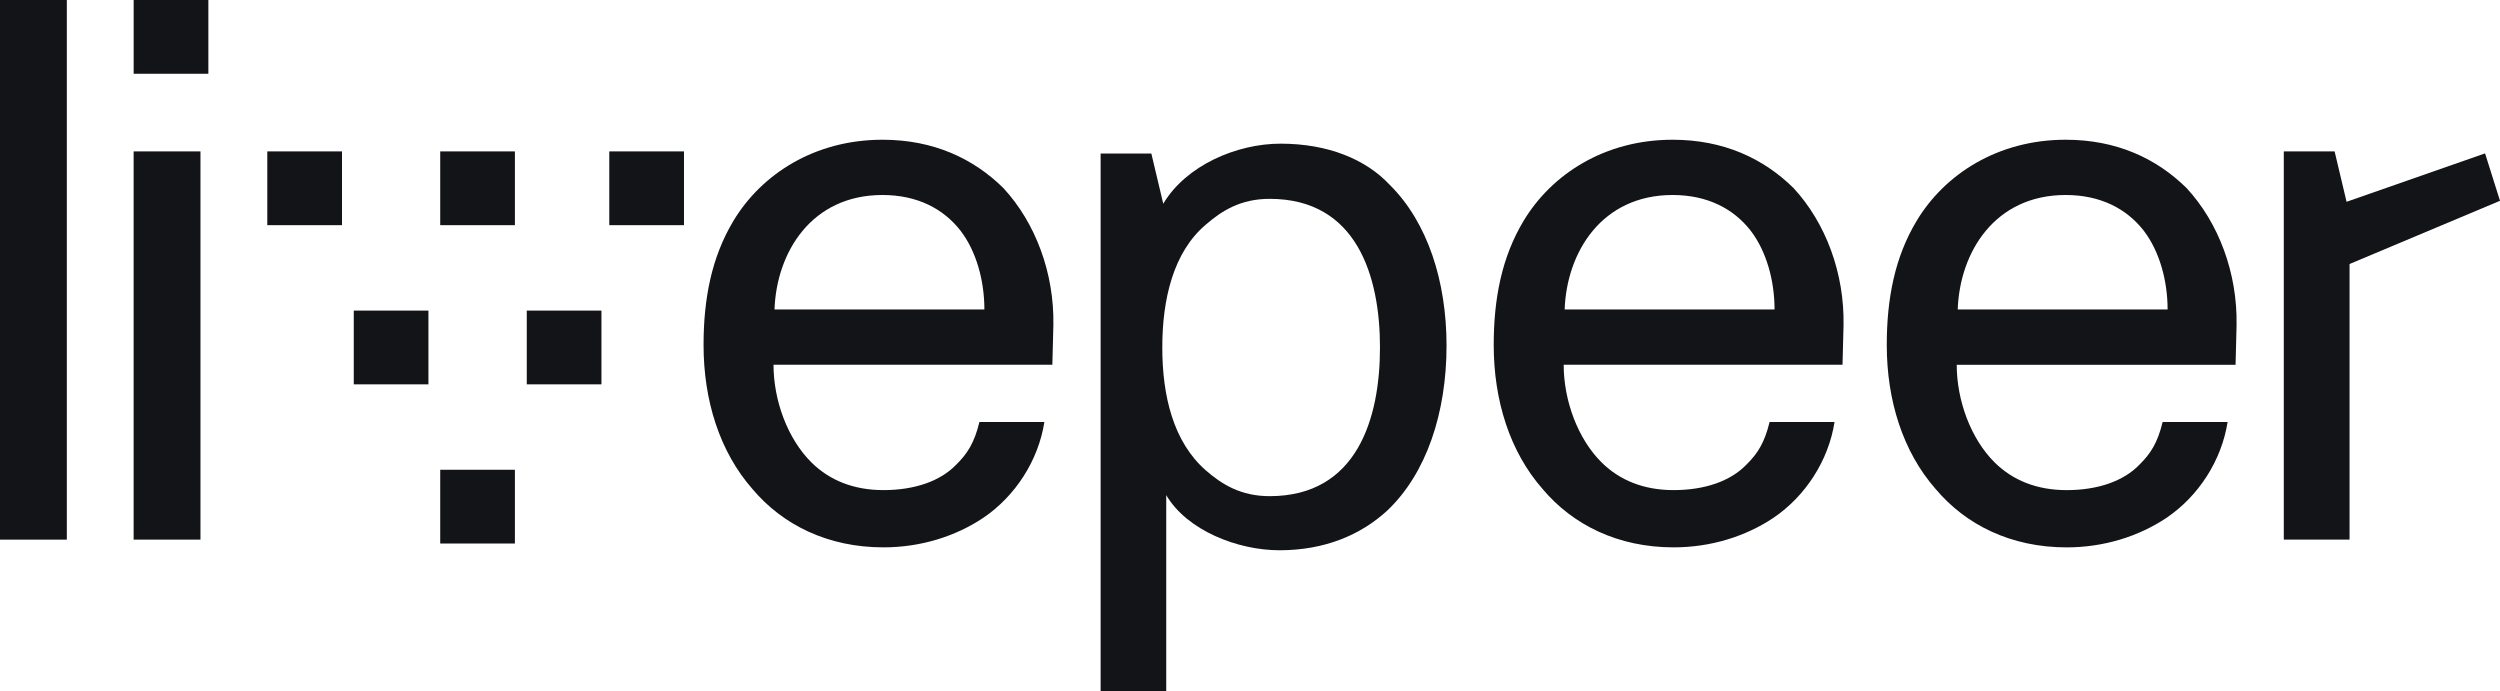 <svg width="123" height="34" viewBox="0 0 123 34" fill="none" xmlns="http://www.w3.org/2000/svg">
<g clip-path="url(#clip0_109_19)">
<path fill-rule="evenodd" clip-rule="evenodd" d="M123 9.879L122.265 7.546L115.451 9.928L114.863 7.449H112.363V26.549H115.598V12.989L123 9.879Z" fill="#131418"/>
<path fill-rule="evenodd" clip-rule="evenodd" d="M94.304 10.857C95.681 8.575 98.287 6.875 101.631 6.875C104.139 6.875 106.105 7.798 107.581 9.255C109.154 10.954 110.088 13.431 110.039 16.005L109.99 17.947H96.271C96.271 19.695 96.96 21.589 98.14 22.755C99.025 23.629 100.205 24.114 101.68 24.114C103.204 24.114 104.483 23.677 105.27 22.852C105.81 22.317 106.155 21.783 106.401 20.764H109.597C109.302 22.657 108.171 24.406 106.597 25.474C105.22 26.397 103.499 26.931 101.68 26.931C98.927 26.931 96.714 25.814 95.239 24.066C93.616 22.22 92.829 19.695 92.829 16.976C92.829 14.694 93.222 12.654 94.304 10.857ZM101.63 9.594C98.139 9.594 96.418 12.411 96.32 15.227H106.646C106.646 13.819 106.252 12.362 105.466 11.342C104.63 10.274 103.351 9.594 101.63 9.594Z" fill="#131418"/>
<path fill-rule="evenodd" clip-rule="evenodd" d="M74.966 10.857C76.343 8.574 78.949 6.875 82.293 6.875C84.801 6.875 86.768 7.797 88.243 9.254C89.817 10.954 90.751 13.43 90.702 16.004L90.652 17.946H76.933C76.933 19.695 77.622 21.588 78.802 22.754C79.687 23.628 80.867 24.113 82.342 24.113C83.867 24.113 85.145 23.677 85.932 22.851C86.473 22.317 86.817 21.783 87.063 20.763H90.259C89.964 22.657 88.833 24.405 87.26 25.473C85.883 26.396 84.162 26.93 82.342 26.93C79.589 26.93 77.376 25.813 75.901 24.065C74.278 22.22 73.491 19.695 73.491 16.975C73.491 14.693 73.885 12.653 74.966 10.857ZM82.292 9.594C78.801 9.594 77.08 12.411 76.981 15.227H87.308C87.308 13.819 86.914 12.362 86.127 11.342C85.292 10.274 84.013 9.594 82.292 9.594Z" fill="#131418"/>
<path fill-rule="evenodd" clip-rule="evenodd" d="M57.232 10.023C58.357 8.134 60.851 7.068 63.003 7.068C65.351 7.068 67.209 7.843 68.383 9.103C70.241 10.943 71.17 13.85 71.17 16.998C71.17 20.292 70.192 23.295 68.236 25.136C66.965 26.298 65.204 27.073 62.954 27.073C60.9 27.073 58.406 26.105 57.379 24.361V34H54.151V7.553H56.646L57.232 10.023ZM59.337 23.152C60.119 23.83 61.048 24.411 62.467 24.411C66.77 24.411 67.895 20.585 67.895 17.097C67.895 13.61 66.77 9.783 62.467 9.783C61.048 9.783 60.119 10.364 59.337 11.043C57.723 12.399 57.185 14.724 57.185 17.097C57.185 19.471 57.723 21.747 59.337 23.152Z" fill="#131418"/>
<path fill-rule="evenodd" clip-rule="evenodd" d="M36.09 10.857C37.467 8.574 40.073 6.875 43.417 6.875C45.925 6.875 47.892 7.797 49.367 9.254C50.941 10.954 51.875 13.43 51.826 16.004L51.776 17.946H38.057C38.057 19.695 38.746 21.588 39.926 22.754C40.811 23.628 41.991 24.113 43.466 24.113C44.991 24.113 46.269 23.677 47.056 22.851C47.597 22.317 47.941 21.783 48.187 20.763H51.383C51.088 22.657 49.957 24.405 48.384 25.473C47.007 26.396 45.286 26.93 43.466 26.93C40.713 26.93 38.5 25.813 37.025 24.065C35.402 22.22 34.615 19.695 34.615 16.975C34.615 14.693 35.009 12.653 36.09 10.857ZM43.416 9.594C39.925 9.594 38.204 12.411 38.106 15.227H48.432C48.432 13.819 48.039 12.362 47.252 11.342C46.416 10.274 45.137 9.594 43.416 9.594Z" fill="#131418"/>
<path d="M6.575 7.449H9.863V26.549H6.575V7.449Z" fill="#131418"/>
<path d="M6.576 0H10.251V3.629H6.576V0Z" fill="#131418"/>
<path d="M0 0H3.288V26.55H0V0Z" fill="#131418"/>
<path fill-rule="evenodd" clip-rule="evenodd" d="M16.826 7.449H13.151V11.078H16.826V7.449ZM25.333 7.449H21.659V11.078H25.333V7.449ZM25.333 23.112H21.659V26.741H25.333V23.112ZM29.977 7.449H33.652V11.078H29.977V7.449ZM25.917 15.281H29.591V18.91H25.917V15.281ZM21.079 15.281H17.405V18.91H21.079V15.281Z" fill="url(#paint0_linear_109_19)"/>
</g>
<defs>
<linearGradient id="paint0_linear_109_19" x1="13.152" y1="17.085" x2="33.652" y2="17.085" gradientUnits="userSpaceOnUse">
<stop stop-color="#131418"/>
<stop offset="1" stop-color="#131418"/>
</linearGradient>
<clipPath id="clip0_109_19">
<rect width="123" height="34" fill="white"/>
</clipPath>
</defs>
</svg>
